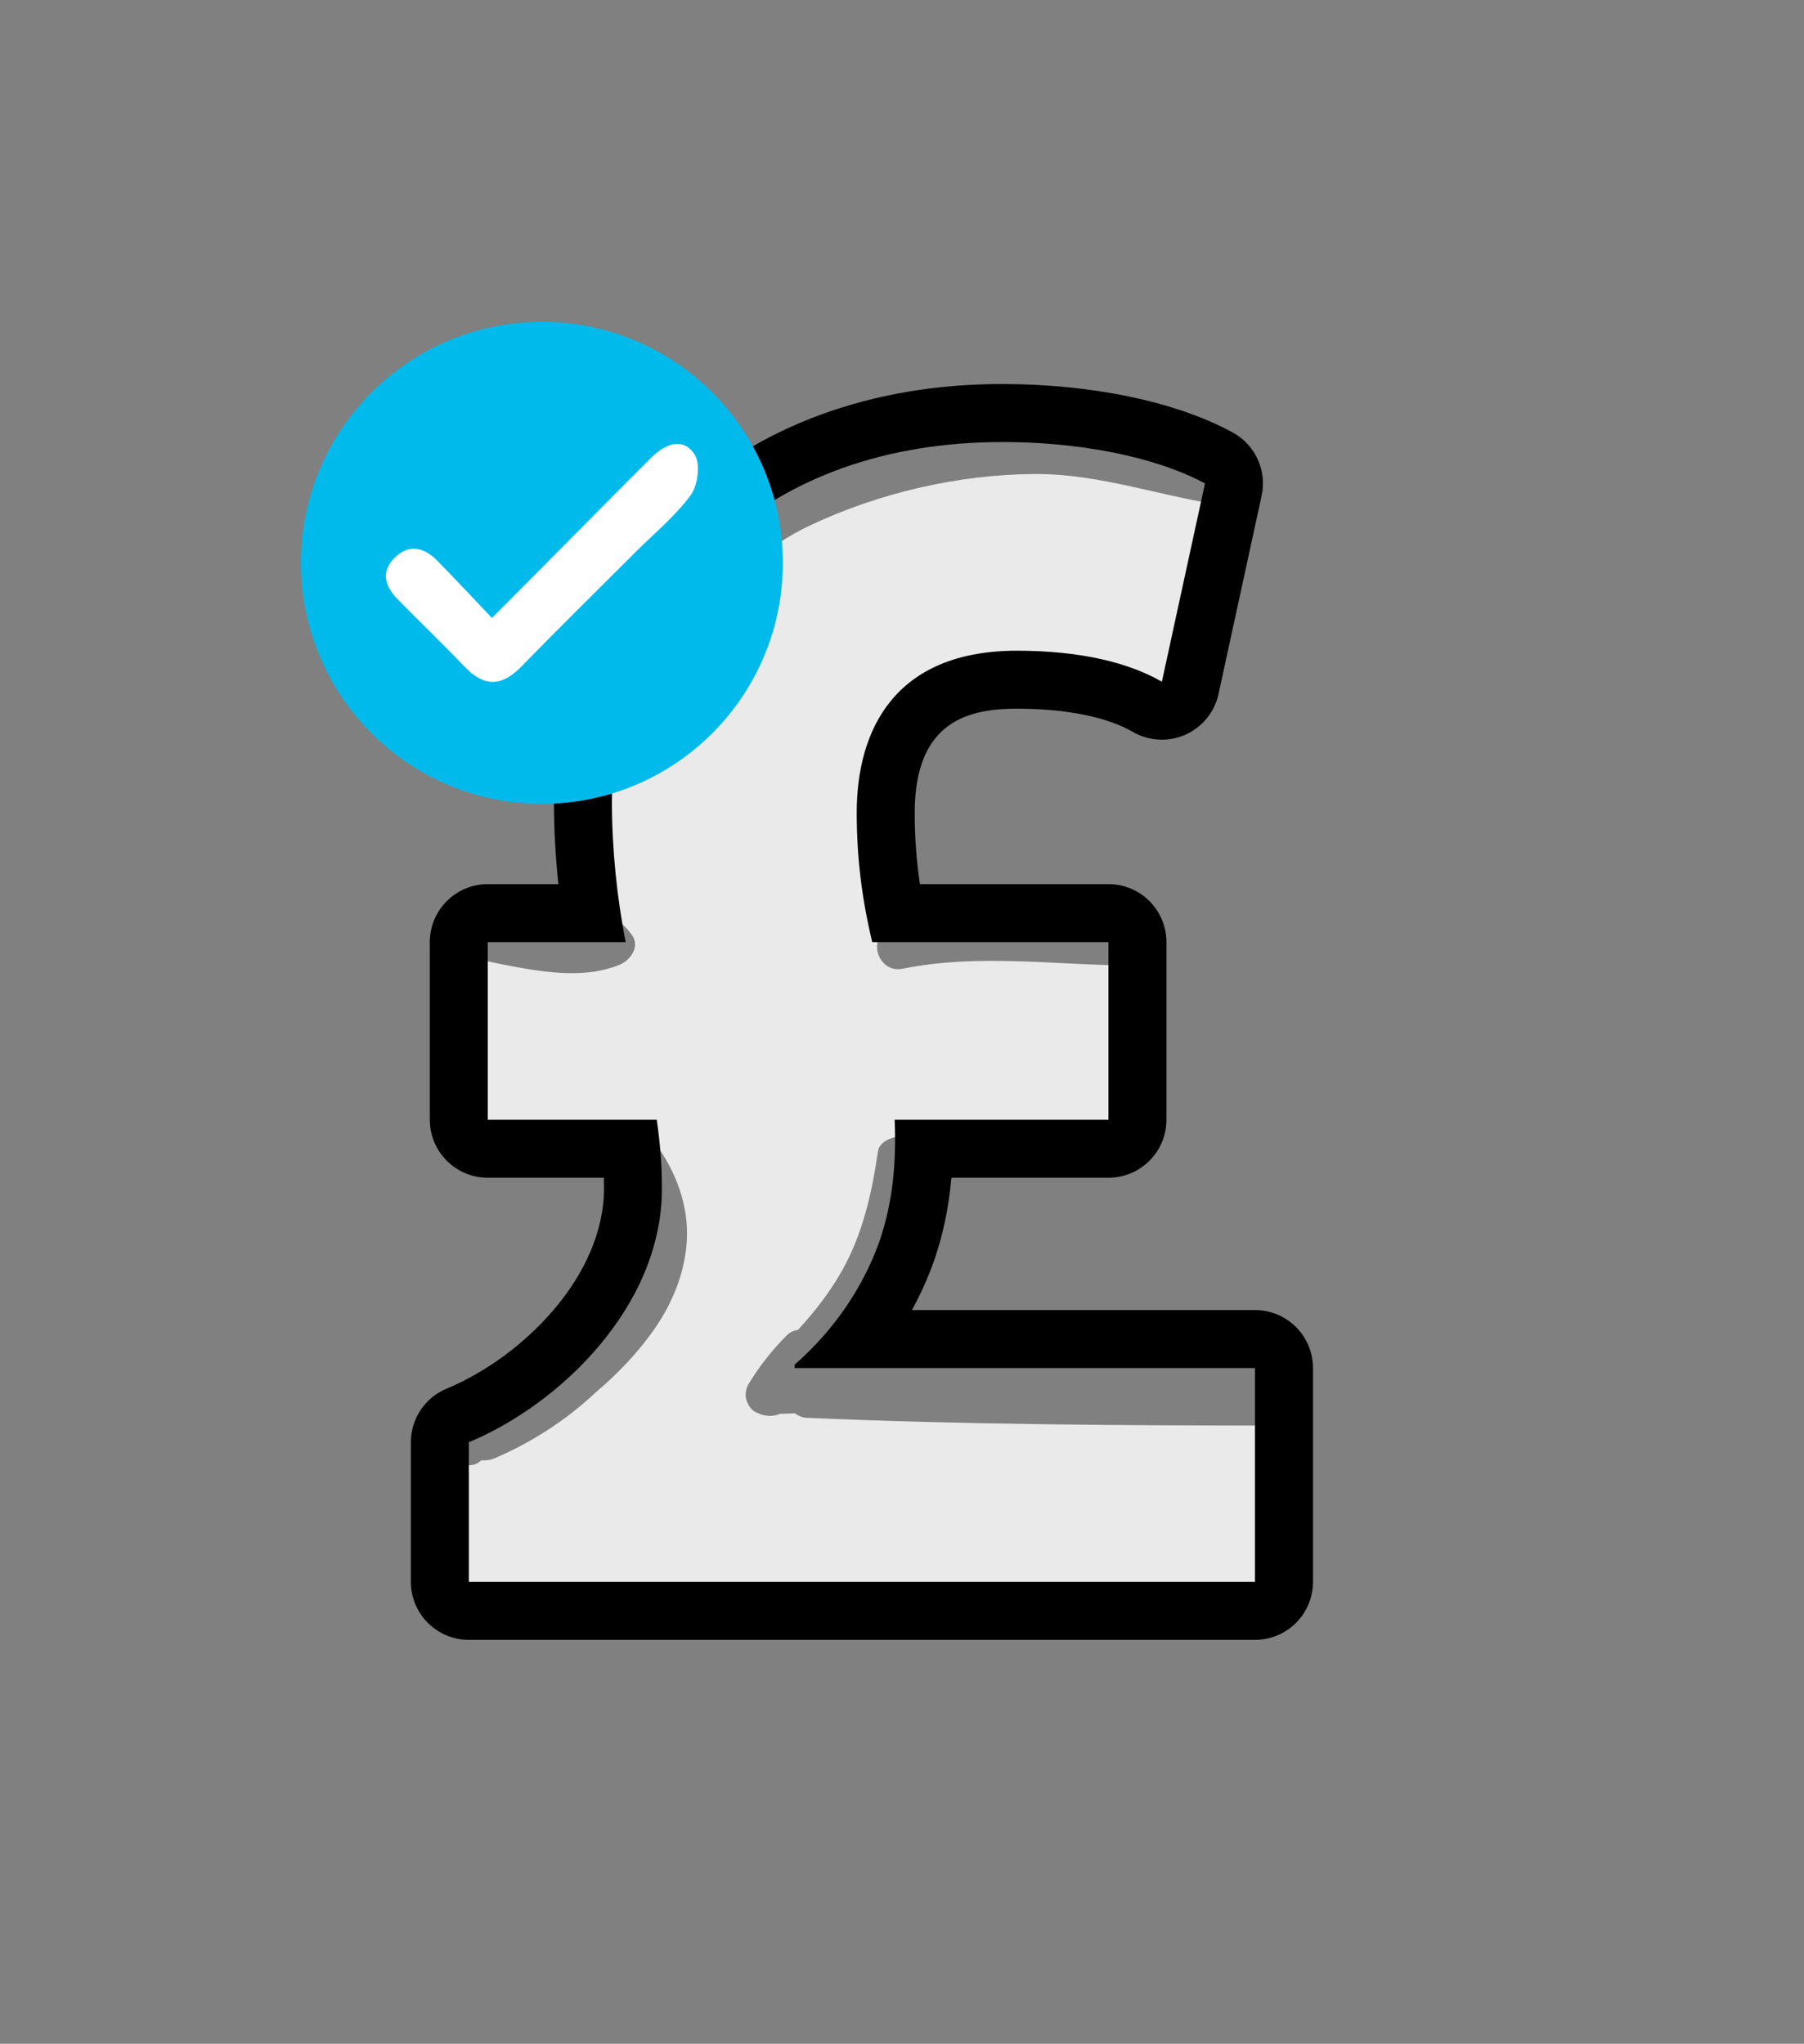 <?xml version="1.0" encoding="UTF-8"?><svg id="Layer_1" xmlns="http://www.w3.org/2000/svg" viewBox="0 0 88.216 99.921"><rect x="0" y="0" width="88.216" height="99.921" fill="#808080" stroke="none"/><defs><style>.cls-1{fill:#eaeaea;}.cls-2{fill:#fff;}.cls-3{fill:#00baec;}</style></defs><path class="cls-1" d="M27.734,45.574c.033-.425.298-.835.723-.933h-4.603c-.251,0-.484.071-.688.185.685.137,1.367.285,2.047.418.817.159,1.675.314,2.522.329Z"/><path class="cls-1" d="M39.451,69.317c-.221-.01-.419-.098-.586-.222-.249.009-.497.027-.746.029-.038.015-.072.036-.112.048-.129.037-.268.057-.402.05-.267-.013-.405-.068-.646-.179-.233-.107-.384-.364-.46-.598-.077-.237-.026-.56.101-.771.523-.868,1.166-1.679,1.881-2.397.149-.15.341-.222.542-.259.904-.985,1.717-2.042,2.339-3.242.879-1.697,1.297-3.582,1.565-5.463.066-.461.57-.686.964-.734.824-.102,1.343.146,1.659.58h8.654c.783,0,1.417-.634,1.417-1.417v-7.58c-.07.014-.13.042-.21.042-3.739-.01-7.569-.596-11.271.157-1.259.256-1.792-1.672-.532-1.929,3.872-.787,7.807-.248,11.717-.229-.259-.339-.662-.562-1.122-.562h-10.41c-.327-1.645-.481-3.229-.481-4.905,0-4.318,2.161-6.507,6.424-6.507,3.371,0,5.325.721,6.371,1.327.219.127.464.191.71.191.194,0,.39-.04.572-.121.415-.183.717-.553.812-.995l1.931-8.877c-3.199-.416-6.285-1.602-9.544-1.58-3.725.025-7.597.918-10.969,2.511-2.958,1.398-4.797,3.64-6.475,6.38-1.614,2.636-3.572,5.767-3.653,8.949-.015.588-.43.893-.877.945.069.898.169,1.801.3,2.683h-.093c.043.007.084.009.129.022.293.086.603.09.891.187.466.156.767.464,1.052.849.427.576-.068,1.252-.598,1.469-1.622.663-3.488.394-5.158.09-.899-.163-1.797-.377-2.701-.548v8.032c0,.783.634,1.417,1.417,1.417h6.312c.201-.676,1.32-1.046,1.882-.269.999,1.382,1.643,3.049,1.539,4.775-.096,1.595-.728,3.105-1.647,4.4-.803,1.131-1.774,2.135-2.84,3.036-1.433,1.349-3.135,2.432-4.91,3.193-.21.09-.433.118-.645.097-.041.031-.082.064-.124.095-.434.326-1.12.066-1.368-.359-.295-.504-.072-1.044.359-1.368.727-.546,1.445-1.114,2.15-1.699-.713.448-1.446.834-2.178,1.138-.529.219-.874.735-.874,1.309v6.829c0,.783.634,1.417,1.417,1.417h38.443c.783,0,1.417-.634,1.417-1.417v-7.639c-7.78-.005-15.561-.043-23.335-.382Z"/><path class="cls-1" d="M38.017,24.251c3.507-1.831,7.585-2.834,11.522-3.046,3.602-.193,6.981,1.102,10.479,1.544-.114-.141-.247-.268-.414-.359-1.211-.661-4.67-2.197-10.627-2.197-4.182,0-7.88.911-10.957,2.54-2.119,1.705-3.932,3.918-5.335,6.395,1.417-1.985,3.068-3.696,5.332-4.878Z"/><path d="M48.976,21.611c4.637,0,8.094,1.012,9.948,2.024l-2.108,9.695c-1.602-.927-3.962-1.517-7.082-1.517-5.986,0-7.84,3.878-7.84,7.925,0,2.192.253,4.215.759,6.323h11.55v8.684h-10.454c.084,2.107-.084,4.047-.759,5.986-.758,2.107-2.107,4.215-4.131,5.986v.168h22.51v10.454H22.926v-6.829c4.468-1.855,9.442-6.66,9.442-12.393,0-1.18-.084-2.192-.253-3.372h-8.262v-8.684h6.745c-.421-2.107-.675-4.552-.675-6.828,0-10.623,7.756-17.62,19.053-17.62M48.976,18.776c-12.887,0-21.888,8.411-21.888,20.455,0,1.295.075,2.651.217,3.994h-3.452c-1.566,0-2.835,1.269-2.835,2.835v8.684c0,1.566,1.269,2.835,2.835,2.835h5.674c.005.176.007.355.007.537,0,4.274-3.964,8.226-7.694,9.775-1.058.439-1.748,1.472-1.748,2.618v6.829c0,1.566,1.269,2.835,2.835,2.835h38.443c1.566,0,2.835-1.269,2.835-2.835v-10.454c0-1.566-1.269-2.835-2.835-2.835h-16.776c.416-.76.773-1.549,1.064-2.359.454-1.305.739-2.647.867-4.111h7.679c1.566,0,2.835-1.269,2.835-2.835v-8.684c0-1.566-1.269-2.835-2.835-2.835h-9.219c-.173-1.155-.255-2.297-.255-3.488,0-4.512,2.675-5.09,5.006-5.09,2.385,0,4.396.403,5.661,1.136.438.253.928.381,1.42.381.389,0,.779-.08,1.145-.242.828-.366,1.432-1.106,1.624-1.991l2.108-9.695c.267-1.229-.308-2.488-1.412-3.091-2.76-1.506-6.881-2.37-11.306-2.37h0Z"/><circle id="Ellipse_4" class="cls-3" cx="26.499" cy="27.519" r="11.782"/><path class="cls-2" d="M24.057,30.213c2.35-2.368,4.528-4.563,6.706-6.757.365-.367.731-.733,1.1-1.096.673-.665,1.537-1.006,2.106-.137.294.449.158,1.504-.194,1.984-.757,1.031-1.78,1.867-2.695,2.782-1.867,1.867-3.751,3.716-5.593,5.607-.963.988-1.827.989-2.775-.006-1.07-1.124-2.194-2.198-3.281-3.307-.624-.637-.82-1.36-.111-2.039.698-.669,1.429-.47,2.052.16.866.875,1.703,1.778,2.685,2.81Z"/></svg>